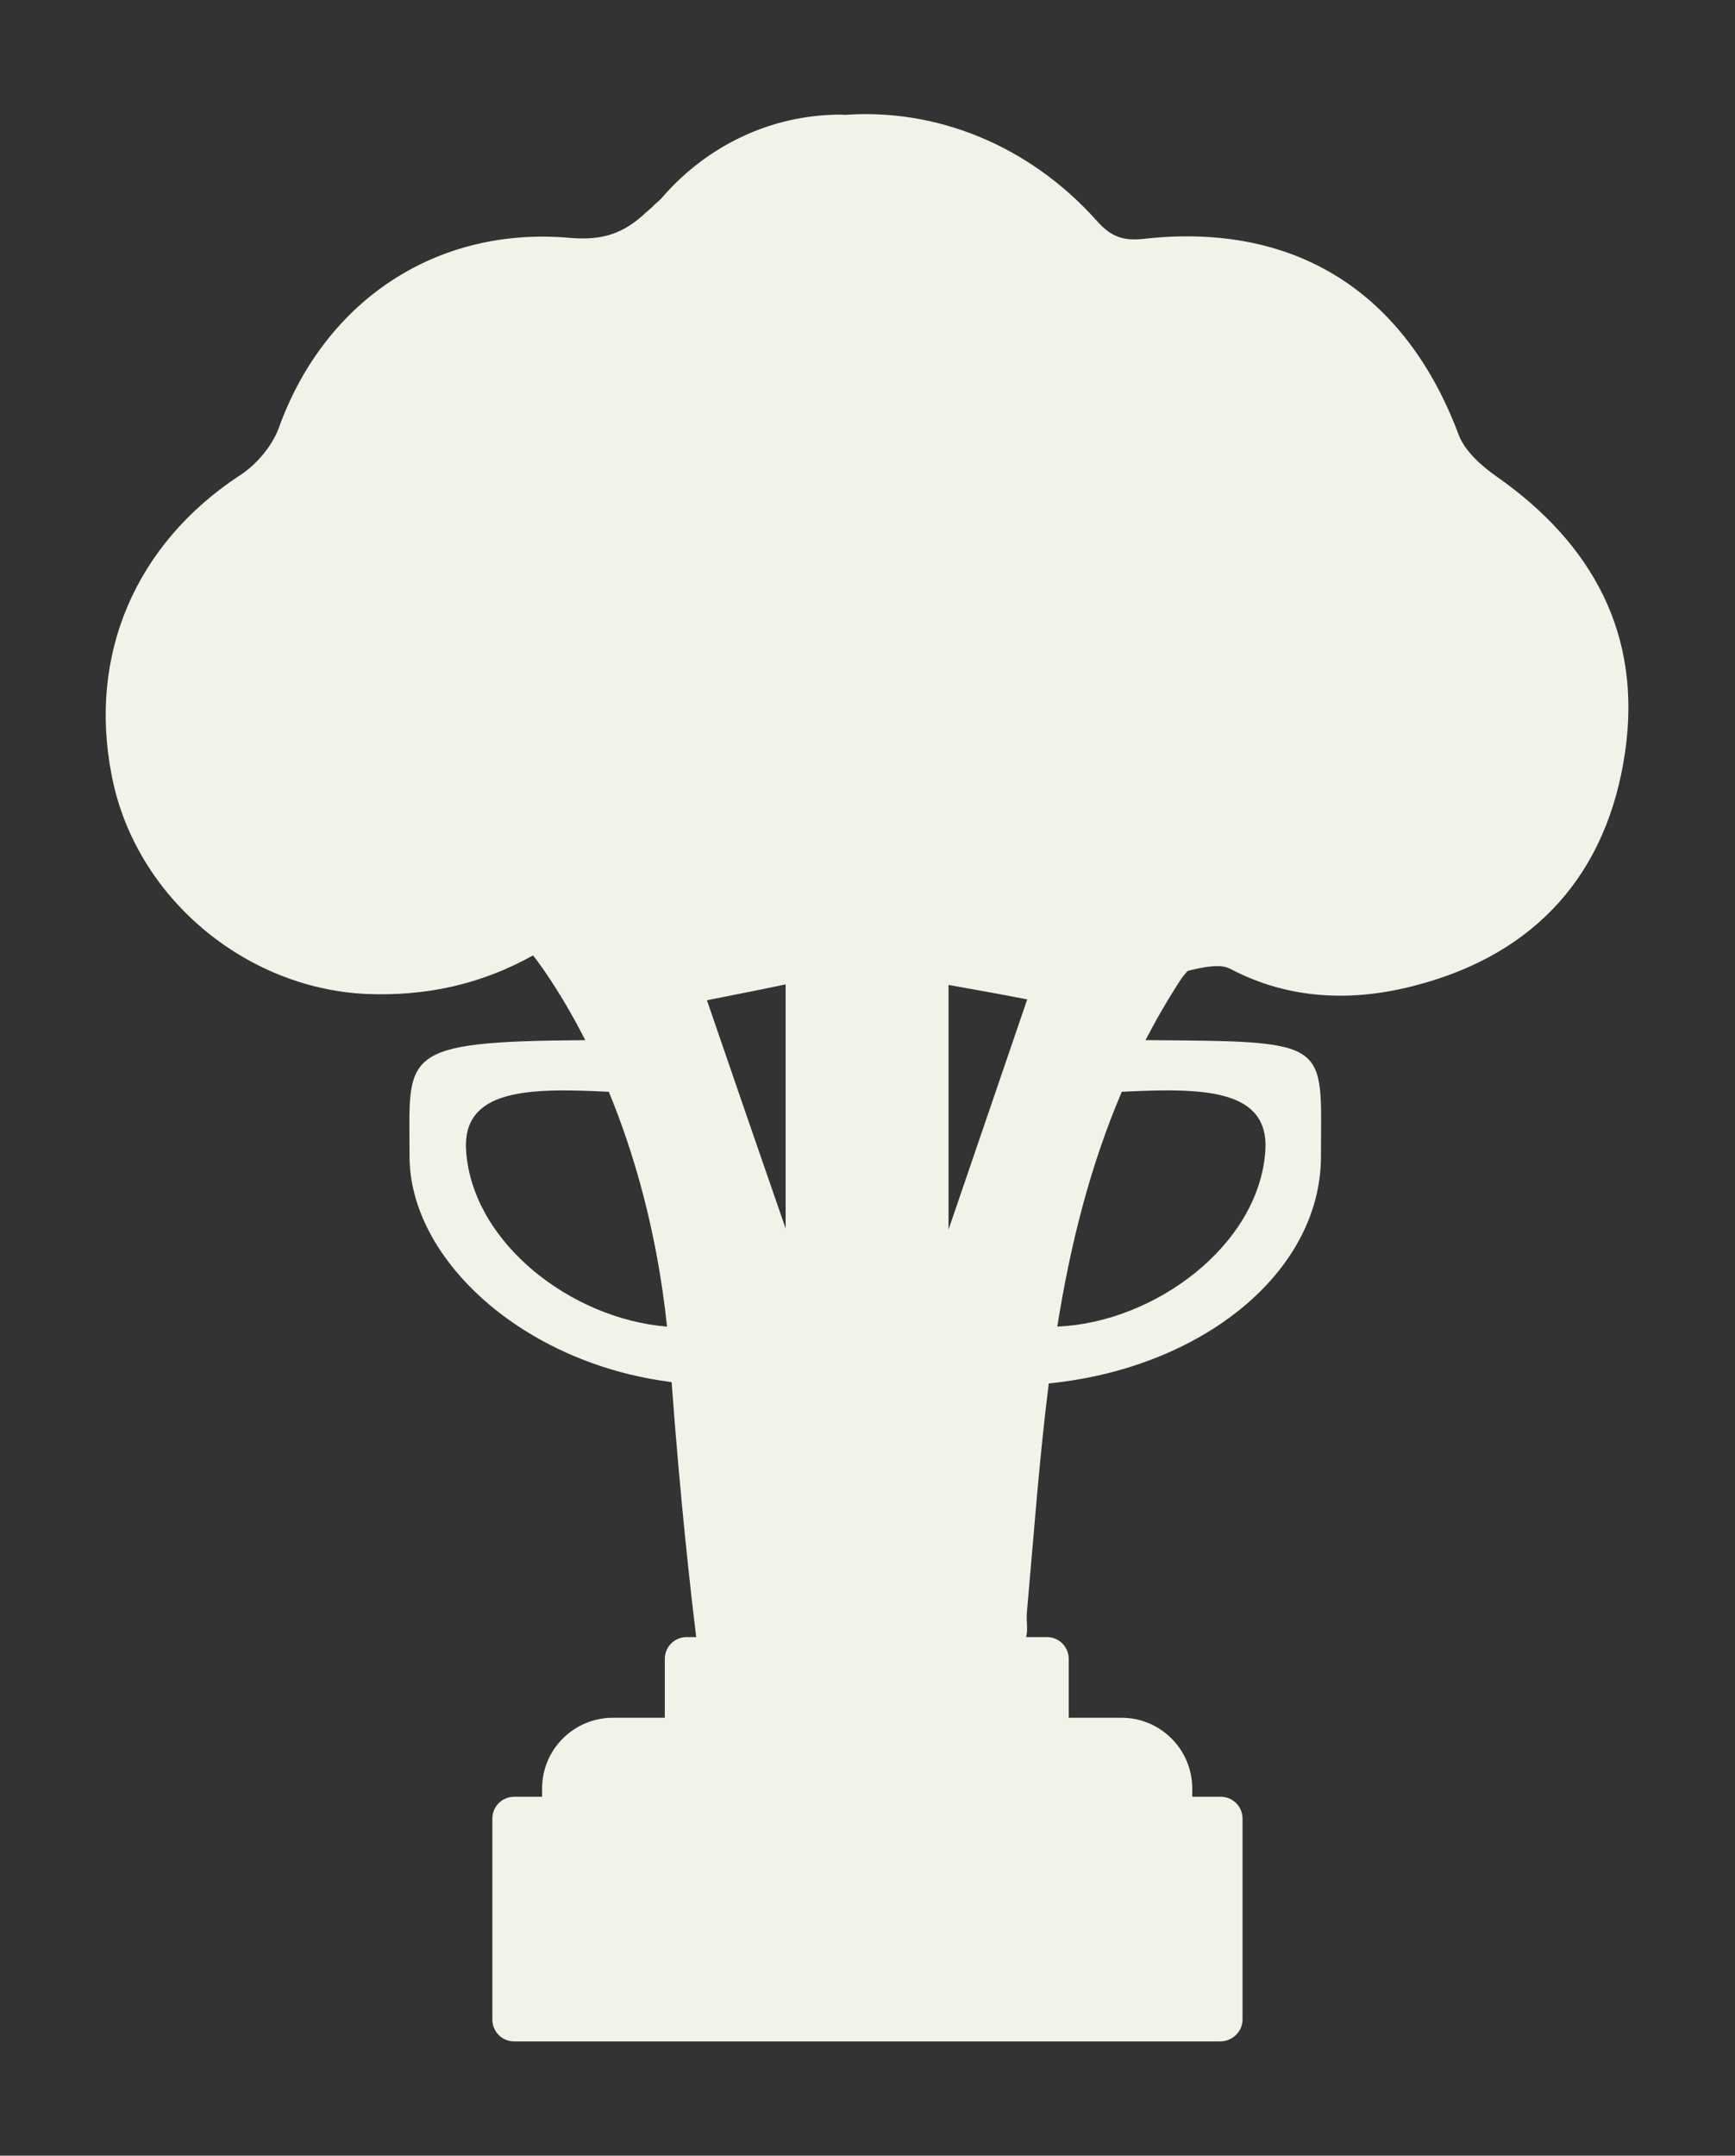 <?xml version="1.0" encoding="UTF-8"?>
<svg id="Layer_1" xmlns="http://www.w3.org/2000/svg" version="1.1" viewBox="0 0 824.33 1024">
  <rect x="0" y="0" width="824.33" height="1024" fill="#333333" stroke="none"/>
  <!-- Generator: Adobe Illustrator 29.8.2, SVG Export Plug-In . SVG Version: 2.1.1 Build 3)  -->
  <defs>
    <style>
      .st0 {
        fill: #f3f2e9;
      }
    </style>
  </defs>
  <path class="st0" d="M584.04,459.96c28.44,15.19,59.29,16.07,89.41,7.89,56.35-14.93,90.37-52.98,98.68-110.76,8.05-55.83-15.58-98.94-61.29-130.88l.39.26.02.02c-7.14-4.93-15.19-12.08-18.18-19.87-25.32-67.65-77.39-101.02-149.06-93.23-9.74,1.17-15.84-.52-22.72-8.31-32.72-36.62-77-53.63-119.98-50.51-.52,0-1.04-.13-1.69-.13-34.41,0-64.79,15.71-85.44,39.86-1.43,1.43-2.99,2.6-4.28,4.03-.78.78-1.56,1.3-2.34,2.08-.13.13-.39.26-.52.39-10.65,10.13-20.65,13.5-36.1,12.21-63.62-5.71-116.47,29.86-138.28,89.72-3.12,8.96-10.91,18.18-18.96,23.24-49.21,32.46-71.93,84.92-60.64,142.31,10.91,57.26,62.71,101.02,120.75,103.87,28.05,1.17,54.27-4.28,79.46-18.31.39.52,11.56,14.28,24.8,40.25-89.46.65-83.49,6.23-83.49,55.18s54.01,98.42,124.52,107.25c4.15,56.61,9.22,101.02,11.69,121.14h-4.54c-5.71,0-10.39,4.54-10.39,10.39v27.92h-24.67c-18.44,0-33.63,14.93-33.63,33.63v3.9h-13.24c-5.71,0-10.39,4.54-10.39,10.39v95.43c0,5.71,4.54,10.39,10.39,10.39h335.38c5.71,0,10.65-4.54,10.65-10.39v-95.43c0-5.71-4.54-10.39-10.39-10.39h-13.5v-3.9c0-18.44-14.93-33.63-33.63-33.63h-25.06v-27.92c0-5.71-4.54-10.39-10.39-10.39h-9.87c1.04-3.51,0-7.27.39-11.82,3.25-36.23,5.84-72.58,10.39-108.68,72.84-7.27,129.32-52.85,129.32-107.9s5.97-54.53-83.36-55.18c5.06-9.74,10.52-19.22,16.62-28.57,1.17-1.82,2.21-2.86,3.25-4.15l.18-.14s13.97-4.01,19.17-1.42l.57.16ZM373.27,467.87v115.69c-12.98-37.39-25.06-72.45-37.39-108.42,11.56-2.34,23.24-4.54,37.39-7.53v.26h0ZM450.66,467.87c13.24,2.34,25.58,4.54,37.39,6.88l-37.39,109.33v-116.21h0ZM221.48,547.2c-2.34-29.99,29.34-30.51,67.78-28.57,11.69,28.31,22.85,65.83,27.66,111.54-45.32-3.64-92.06-39.47-95.43-82.97h-.01ZM601.15,547.2c-3.38,44.54-52.59,81.02-98.81,82.97,6.1-38.43,15.45-75.96,30.64-111.54,38.69-1.95,70.5-1.56,68.17,28.57h0Z"/>
</svg>